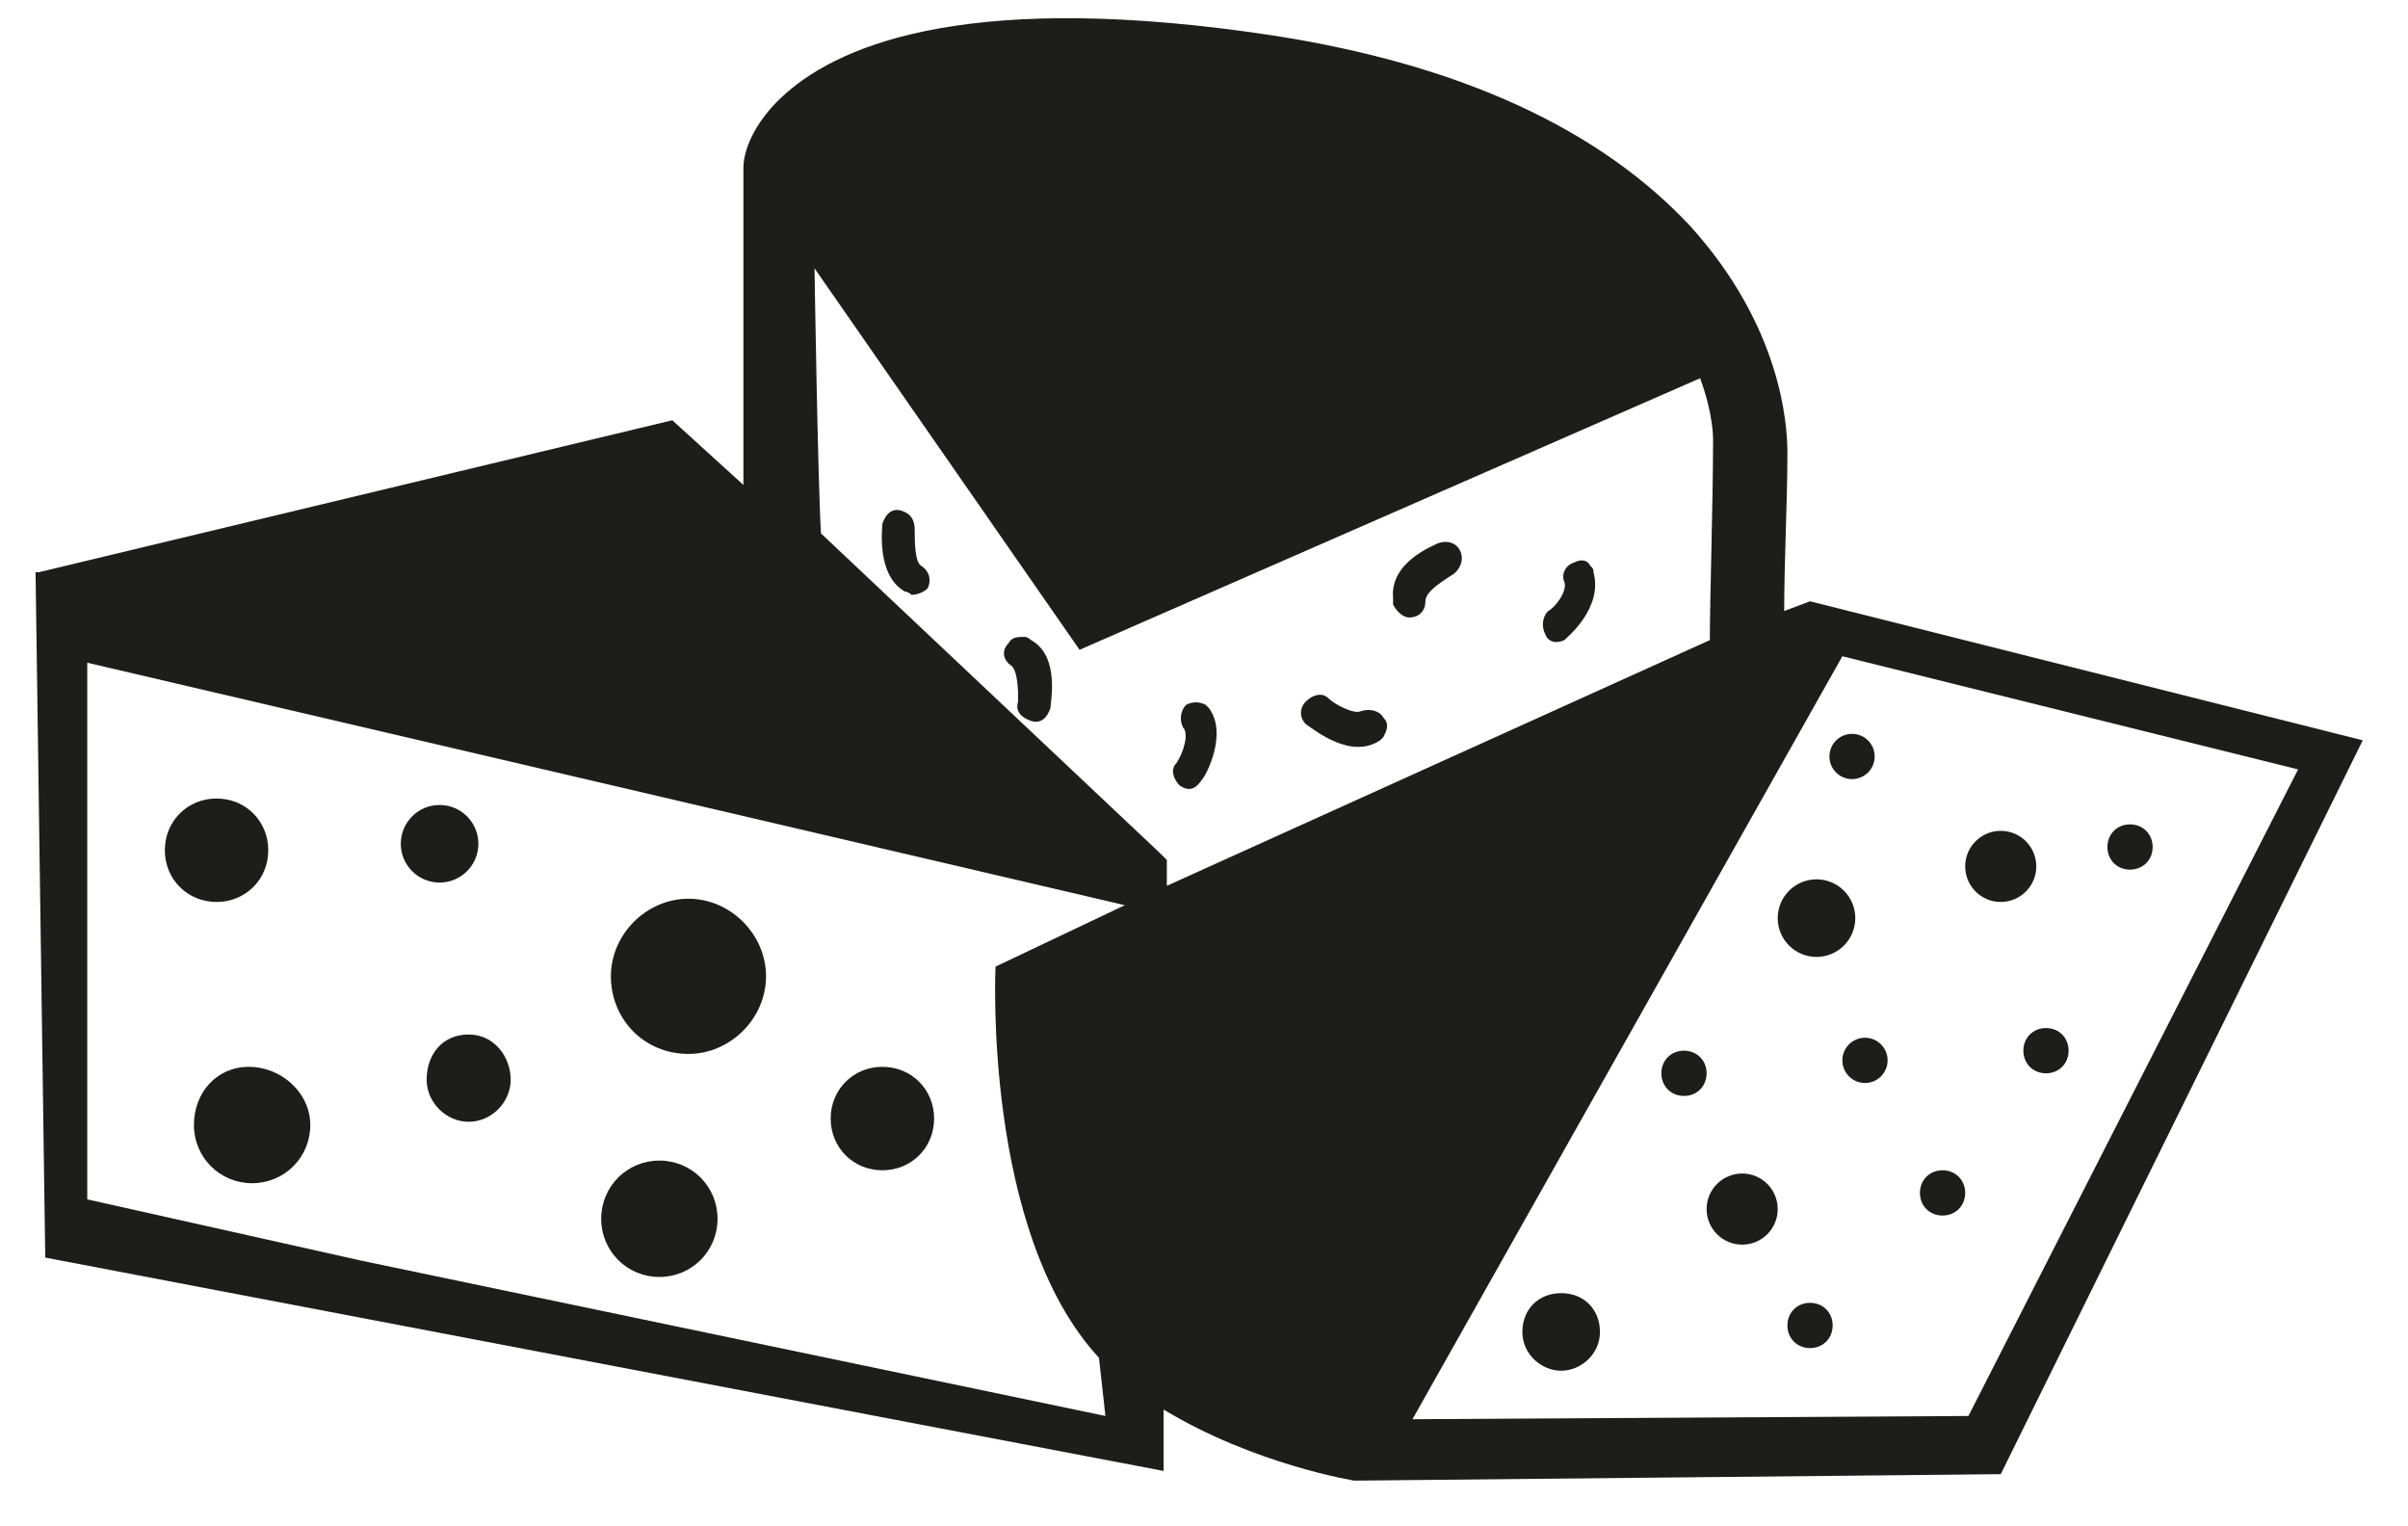 <?xml version="1.0" encoding="utf-8"?>
<!-- Generator: Adobe Illustrator 27.1.1, SVG Export Plug-In . SVG Version: 6.00 Build 0)  -->
<svg version="1.1" id="Korrektur" xmlns="http://www.w3.org/2000/svg" xmlns:xlink="http://www.w3.org/1999/xlink" x="0px" y="0px"
	 viewBox="0 0 74.5 47.2" style="enable-background:new 0 0 74.5 47.2;" xml:space="preserve">
<style type="text/css">
	.st0{fill:#1D1D1B;}
</style>
<path class="st0" d="M6.7,27.9c0.9,0,1.6-0.7,1.6-1.6s-0.7-1.6-1.6-1.6s-1.6,0.7-1.6,1.6S5.8,27.9,6.7,27.9z"/>
<path class="st0" d="M27.3,36.2c0.9,0,1.6-0.7,1.6-1.6S28.2,33,27.3,33s-1.6,0.7-1.6,1.6S26.4,36.2,27.3,36.2z"/>
<path class="st0" d="M13.2,33.4c0,0.7,0.6,1.3,1.3,1.3s1.3-0.6,1.3-1.3S15.3,32,14.5,32S13.2,32.6,13.2,33.4z"/>
<path class="st0" d="M6,34.8c0,1,0.8,1.8,1.8,1.8s1.8-0.8,1.8-1.8S8.7,33,7.7,33S6,33.8,6,34.8z"/>
<path class="st0" d="M20.4,35.9c-1,0-1.8,0.8-1.8,1.8s0.8,1.8,1.8,1.8s1.8-0.8,1.8-1.8S21.4,35.9,20.4,35.9z"/>
<path class="st0" d="M21.3,32.6c1.3,0,2.4-1.1,2.4-2.4s-1.1-2.4-2.4-2.4s-2.4,1.1-2.4,2.4S19.9,32.6,21.3,32.6z"/>
<circle class="st0" cx="13.6" cy="26.1" r="1.2"/>
<path class="st0" d="M60.1,37.6c0.4,0,0.7-0.3,0.7-0.7s-0.3-0.7-0.7-0.7s-0.7,0.3-0.7,0.7S59.7,37.6,60.1,37.6z"/>
<path class="st0" d="M52.1,33.9c0.4,0,0.7-0.3,0.7-0.7s-0.3-0.7-0.7-0.7s-0.7,0.3-0.7,0.7S51.7,33.9,52.1,33.9z"/>
<path class="st0" d="M62.6,32.5c0,0.4,0.3,0.7,0.7,0.7s0.7-0.3,0.7-0.7s-0.3-0.7-0.7-0.7S62.6,32.1,62.6,32.5z"/>
<circle class="st0" cx="56.2" cy="28.4" r="1.2"/>
<circle class="st0" cx="57.7" cy="32.8" r="0.7"/>
<circle class="st0" cx="57.3" cy="23.4" r="0.7"/>
<circle class="st0" cx="53.9" cy="37.4" r="1.1"/>
<path class="st0" d="M56,40.3c-0.4,0-0.7,0.3-0.7,0.7s0.3,0.7,0.7,0.7s0.7-0.3,0.7-0.7S56.4,40.3,56,40.3z"/>
<path class="st0" d="M65.9,26.9c0.4,0,0.7-0.3,0.7-0.7s-0.3-0.7-0.7-0.7s-0.7,0.3-0.7,0.7S65.5,26.9,65.9,26.9z"/>
<circle class="st0" cx="61.9" cy="26.8" r="1.1"/>
<path class="st0" d="M48.3,42.4c0.6,0,1.2-0.5,1.2-1.2s-0.5-1.2-1.2-1.2s-1.2,0.5-1.2,1.2S47.7,42.4,48.3,42.4z"/>
<path class="st0" d="M55.2,18.9c0-1.5,0.1-3.4,0.1-4.9c0-0.9-0.2-3.9-3-7C49.5,4,45.2,2,39.4,1.1c-9.2-1.4-13.3,0.2-15.1,1.8
	c-0.8,0.7-1.3,1.6-1.3,2.3c0,0.3,0,5.6,0,9.8l-2.2-2L1.2,17.7v0l-0.1,0l0.3,21.2l34.6,6.6v-1.9c2.8,1.7,5.9,2.2,5.9,2.2l20-0.2
	l11.2-22.7l-17.1-4.3L55.2,18.9L55.2,18.9z M30.8,29.9c0,0-0.4,8.2,3.2,12.1l0.2,1.8l-23-4.8l-8.5-1.9L2.7,20.5L34.8,28L30.8,29.9
	L30.8,29.9z M33.4,20.1l19.2-8.4c0.4,1.1,0.4,1.8,0.4,1.9c0,1.9-0.1,4.9-0.1,6.2l-16.8,7.6v-0.8l-0.2-0.2l-10.5-9.9
	c-0.1-1.7-0.2-8.2-0.2-8.2L33.4,20.1L33.4,20.1z M71.1,23.8l-10.2,20l-17.2,0.1L57,20.3L71.1,23.8L71.1,23.8z"/>
<path class="st0" d="M48.4,19.8c0.1-0.1,1.2-1,0.9-2.1c0-0.1,0-0.1-0.1-0.2c-0.1-0.2-0.3-0.2-0.5-0.1c-0.3,0.1-0.4,0.4-0.3,0.6
	c0.1,0.3-0.3,0.8-0.5,0.9c-0.2,0.2-0.2,0.5-0.1,0.7C47.9,19.9,48.2,19.9,48.4,19.8L48.4,19.8z"/>
<path class="st0" d="M43.6,19.1c0.3,0,0.5-0.2,0.5-0.5c0-0.3,0.5-0.6,0.8-0.8c0.2-0.1,0.4-0.4,0.3-0.7c-0.1-0.3-0.4-0.4-0.7-0.3
	c-0.2,0.1-1.5,0.6-1.4,1.7c0,0.1,0,0.1,0,0.2C43.2,18.9,43.4,19.1,43.6,19.1L43.6,19.1z"/>
<path class="st0" d="M36.5,24.3c0.3,0.2,0.5,0.1,0.7-0.2c0.1-0.1,0.8-1.4,0.2-2.2c0,0-0.1-0.1-0.1-0.1c-0.2-0.1-0.4-0.1-0.6,0
	c-0.2,0.2-0.2,0.5-0.1,0.7c0.2,0.2,0,0.8-0.2,1.1C36.2,23.8,36.3,24.1,36.5,24.3L36.5,24.3z"/>
<path class="st0" d="M28,18.3c0,0,0.1,0,0.2,0.1c0.2,0,0.4-0.1,0.5-0.2c0.1-0.2,0.1-0.5-0.2-0.7c-0.2-0.1-0.2-0.8-0.2-1.1
	c0-0.3-0.1-0.5-0.4-0.6c-0.3-0.1-0.5,0.1-0.6,0.4C27.3,16.3,27.1,17.8,28,18.3L28,18.3z"/>
<path class="st0" d="M31.3,20.6c0.2,0.2,0.2,0.8,0.2,1.1c-0.1,0.3,0.1,0.5,0.4,0.6c0.3,0.1,0.5-0.1,0.6-0.4c0-0.2,0.3-1.6-0.6-2.1
	c0,0-0.1-0.1-0.2-0.1c-0.2,0-0.4,0-0.5,0.2C31,20.1,31,20.4,31.3,20.6L31.3,20.6z"/>
<path class="st0" d="M42.7,22.9c0,0,0.1-0.1,0.1-0.1c0.1-0.2,0.2-0.4,0-0.6c-0.1-0.2-0.4-0.3-0.7-0.2c-0.2,0.1-0.8-0.2-1-0.4
	c-0.2-0.2-0.5-0.1-0.7,0.1c-0.2,0.2-0.2,0.5,0,0.7C40.7,22.6,41.8,23.5,42.7,22.9L42.7,22.9z"/>
</svg>
